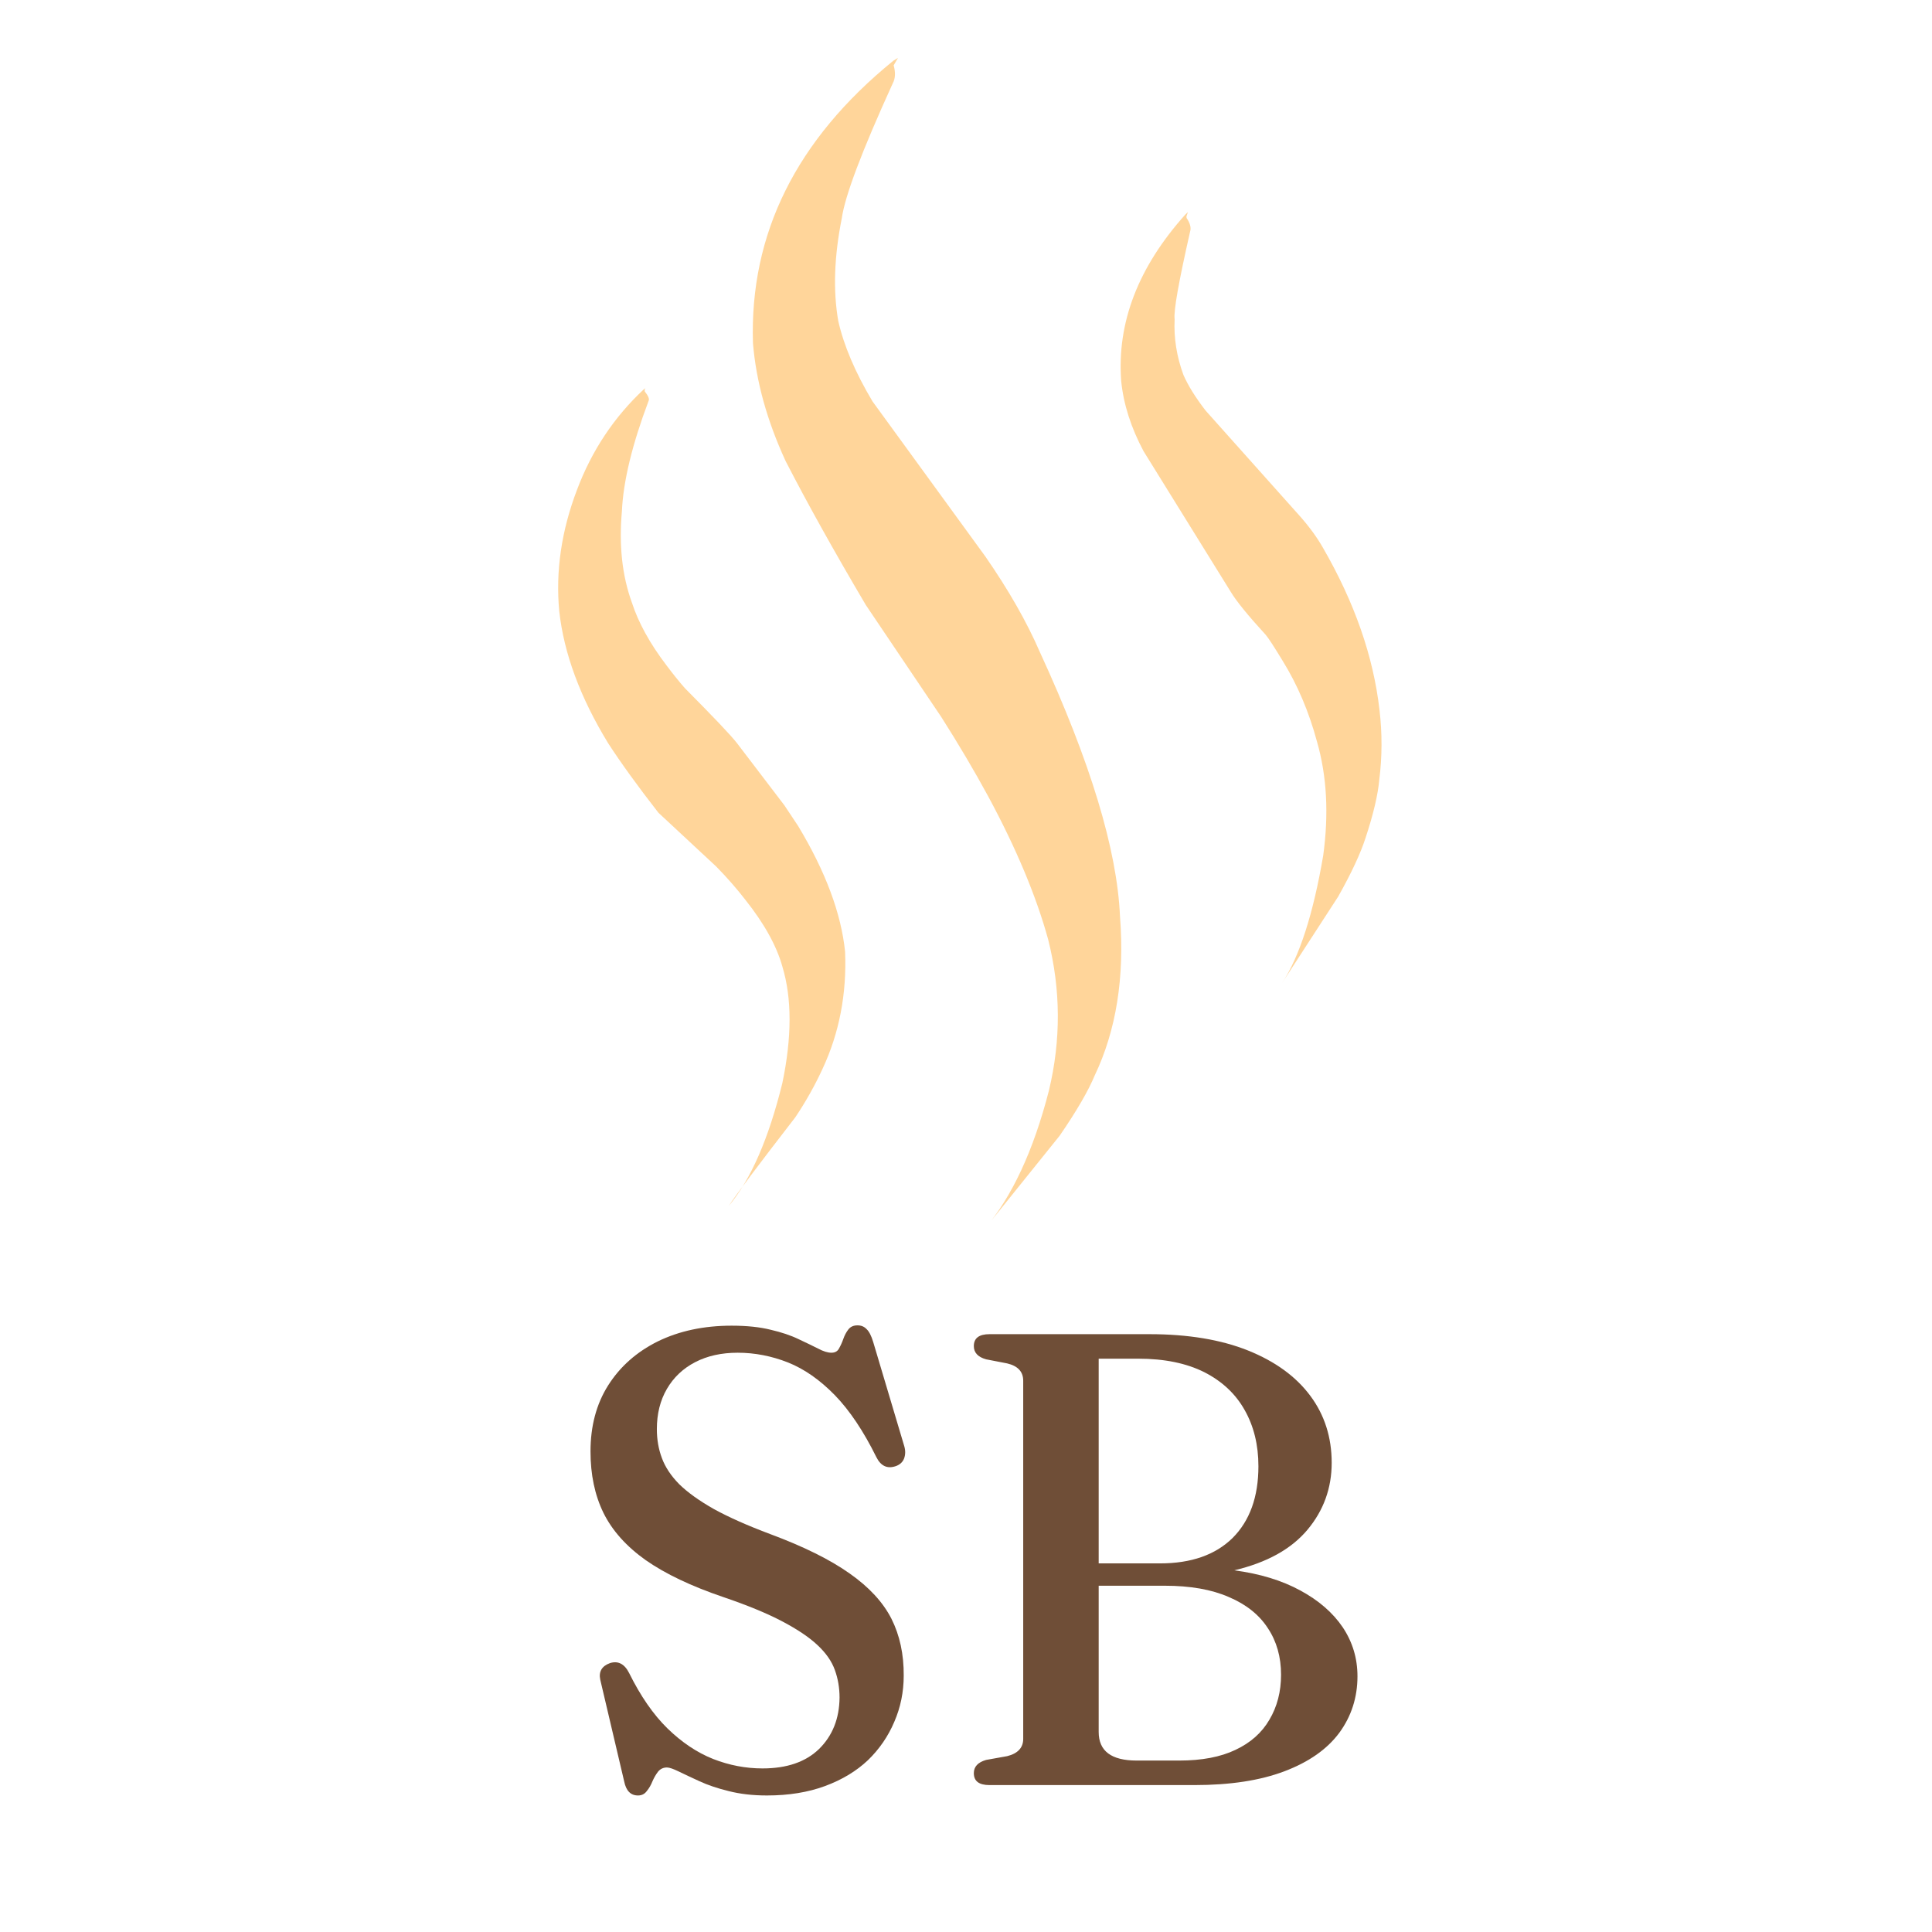 <svg version="1.0" preserveAspectRatio="xMidYMid meet" height="128" viewBox="0 0 96 96" zoomAndPan="magnify" width="128" xmlns:xlink="http://www.w3.org/1999/xlink" xmlns="http://www.w3.org/2000/svg"><defs><g></g><clipPath id="34c64603e1"><path clip-rule="nonzero" d="M 27.504 19 L 43 19 L 43 60 L 27.504 60 Z M 27.504 19"></path></clipPath><clipPath id="f189e816c2"><path clip-rule="nonzero" d="M 37 2.867 L 56 2.867 L 56 60.621 L 37 60.621 Z M 37 2.867"></path></clipPath></defs><rect fill-opacity="1" height="115.2" y="-9.6" fill="#ffffff" width="115.2" x="-9.6"></rect><rect fill-opacity="1" height="115.2" y="-9.6" fill="#ffffff" width="115.2" x="-9.6"></rect><g clip-path="url(#34c64603e1)"><path fill-rule="nonzero" fill-opacity="0.996" d="M 32.078 19.281 L 31.996 19.34 C 30.516 20.719 29.406 22.387 28.672 24.336 C 27.895 26.375 27.602 28.391 27.789 30.371 C 28.02 32.465 28.828 34.656 30.223 36.938 C 30.852 37.906 31.68 39.055 32.715 40.383 L 35.59 43.059 C 36.133 43.613 36.617 44.168 37.043 44.719 C 37.977 45.895 38.594 47.008 38.879 48.039 C 39.352 49.609 39.352 51.531 38.875 53.816 C 38.199 56.562 37.316 58.602 36.211 59.922 C 36.559 59.387 37.664 57.914 39.52 55.516 C 40.051 54.723 40.5 53.918 40.875 53.102 C 41.703 51.328 42.078 49.387 41.992 47.289 C 41.797 45.387 41.02 43.301 39.656 41.039 L 38.973 40.012 L 36.629 36.938 C 36.316 36.531 35.445 35.621 34.035 34.199 C 33.746 33.871 33.441 33.492 33.113 33.055 C 32.289 31.973 31.719 30.934 31.395 29.934 C 30.914 28.605 30.75 27.098 30.902 25.402 C 30.969 23.91 31.414 22.082 32.23 19.914 C 32.277 19.824 32.211 19.668 32.039 19.453 C 32.027 19.367 32.039 19.309 32.078 19.281" fill="#ffd59a"></path></g><g clip-path="url(#f189e816c2)"><path fill-rule="nonzero" fill-opacity="0.996" d="M 44.621 2.875 L 44.387 3.02 C 39.566 6.941 37.246 11.613 37.414 17.047 C 37.57 18.953 38.113 20.902 39.035 22.906 C 40.109 24.996 41.438 27.379 43.02 30.059 L 46.773 35.629 C 47.637 36.988 48.406 38.289 49.086 39.539 C 50.5 42.156 51.492 44.535 52.082 46.68 C 52.711 49.172 52.723 51.676 52.121 54.188 C 51.355 57.168 50.285 59.473 48.91 61.086 L 52.656 56.43 C 53.508 55.188 54.082 54.195 54.391 53.449 C 55.465 51.199 55.887 48.559 55.652 45.535 C 55.508 42.223 54.18 37.848 51.676 32.414 C 51.023 30.902 50.113 29.312 48.957 27.645 L 43.352 19.941 C 42.496 18.504 41.926 17.168 41.652 15.945 C 41.391 14.441 41.449 12.742 41.828 10.848 C 41.984 9.734 42.828 7.504 44.359 4.145 C 44.492 3.902 44.504 3.602 44.406 3.246 L 44.621 2.875" fill="#ffd59a"></path></g><path fill-rule="nonzero" fill-opacity="0.996" d="M 59.027 10.539 L 58.891 10.668 C 56.555 13.277 55.496 16.031 55.711 18.934 C 55.828 20.098 56.203 21.258 56.824 22.422 L 61.145 29.391 C 61.414 29.848 61.996 30.566 62.891 31.543 C 63.027 31.699 63.309 32.137 63.746 32.855 C 64.48 34.047 65.043 35.375 65.441 36.852 C 65.934 38.566 66.031 40.449 65.75 42.508 C 65.254 45.418 64.57 47.535 63.703 48.852 L 66.496 44.547 C 67.156 43.371 67.605 42.402 67.848 41.652 C 68.242 40.461 68.469 39.492 68.535 38.75 C 68.68 37.605 68.684 36.445 68.547 35.281 C 68.242 32.613 67.305 29.934 65.742 27.227 C 65.461 26.73 65.09 26.215 64.617 25.676 L 59.91 20.406 C 59.398 19.746 59.035 19.156 58.805 18.633 C 58.473 17.727 58.32 16.805 58.367 15.867 C 58.309 15.457 58.57 14 59.137 11.5 C 59.195 11.316 59.137 11.094 58.961 10.832 L 58.953 10.754 L 59.027 10.539" fill="#ffd59a"></path><g fill-opacity="1" fill="#6f4e37"><g transform="translate(27.686, 88.7)"><g><path d="M 10.422 0.516 C 9.711 0.516 9.078 0.441 8.516 0.297 C 7.961 0.16 7.484 0 7.078 -0.188 C 6.672 -0.375 6.328 -0.535 6.047 -0.672 C 5.773 -0.805 5.578 -0.875 5.453 -0.875 C 5.273 -0.875 5.129 -0.805 5.016 -0.672 C 4.91 -0.535 4.816 -0.375 4.734 -0.188 C 4.66 0 4.566 0.16 4.453 0.297 C 4.348 0.441 4.203 0.516 4.016 0.516 C 3.648 0.516 3.422 0.281 3.328 -0.188 L 2.141 -5.234 C 2.055 -5.641 2.219 -5.914 2.625 -6.062 C 3.031 -6.188 3.348 -6.02 3.578 -5.562 C 4.141 -4.426 4.773 -3.508 5.484 -2.812 C 6.191 -2.125 6.945 -1.617 7.75 -1.297 C 8.551 -0.984 9.367 -0.828 10.203 -0.828 C 11.41 -0.828 12.348 -1.148 13.016 -1.797 C 13.68 -2.453 14.02 -3.301 14.031 -4.344 C 14.031 -4.832 13.953 -5.289 13.797 -5.719 C 13.641 -6.156 13.352 -6.566 12.938 -6.953 C 12.52 -7.348 11.93 -7.742 11.172 -8.141 C 10.422 -8.535 9.445 -8.938 8.25 -9.344 C 6.664 -9.883 5.383 -10.492 4.406 -11.172 C 3.438 -11.859 2.734 -12.645 2.297 -13.531 C 1.867 -14.414 1.656 -15.43 1.656 -16.578 C 1.656 -17.836 1.945 -18.93 2.531 -19.859 C 3.125 -20.797 3.945 -21.523 5 -22.047 C 6.062 -22.566 7.285 -22.828 8.672 -22.828 C 9.43 -22.828 10.078 -22.758 10.609 -22.625 C 11.148 -22.5 11.613 -22.344 12 -22.156 C 12.383 -21.977 12.707 -21.82 12.969 -21.688 C 13.227 -21.551 13.445 -21.484 13.625 -21.484 C 13.801 -21.484 13.926 -21.551 14 -21.688 C 14.082 -21.832 14.156 -21.992 14.219 -22.172 C 14.281 -22.348 14.363 -22.504 14.469 -22.641 C 14.57 -22.773 14.723 -22.844 14.922 -22.844 C 15.109 -22.844 15.258 -22.781 15.375 -22.656 C 15.5 -22.539 15.609 -22.328 15.703 -22.016 L 17.25 -16.828 C 17.312 -16.609 17.305 -16.406 17.234 -16.219 C 17.16 -16.039 17.02 -15.914 16.812 -15.844 C 16.395 -15.707 16.078 -15.859 15.859 -16.297 C 15.223 -17.586 14.535 -18.613 13.797 -19.375 C 13.055 -20.133 12.281 -20.676 11.469 -21 C 10.656 -21.32 9.82 -21.484 8.969 -21.484 C 8.164 -21.484 7.461 -21.328 6.859 -21.016 C 6.254 -20.703 5.785 -20.258 5.453 -19.688 C 5.117 -19.113 4.953 -18.445 4.953 -17.688 C 4.953 -17.176 5.035 -16.695 5.203 -16.25 C 5.367 -15.801 5.656 -15.367 6.062 -14.953 C 6.477 -14.547 7.051 -14.133 7.781 -13.719 C 8.52 -13.312 9.457 -12.895 10.594 -12.469 C 12.25 -11.852 13.562 -11.203 14.531 -10.516 C 15.5 -9.836 16.191 -9.086 16.609 -8.266 C 17.023 -7.441 17.227 -6.5 17.219 -5.438 C 17.219 -4.625 17.062 -3.859 16.75 -3.141 C 16.445 -2.422 16.008 -1.785 15.438 -1.234 C 14.863 -0.691 14.156 -0.266 13.312 0.047 C 12.469 0.359 11.504 0.516 10.422 0.516 Z M 10.422 0.516"></path></g></g></g><g fill-opacity="1" fill="#6f4e37"><g transform="translate(46.577, 88.7)"><g><path d="M 20.875 -5.406 C 20.875 -4.352 20.57 -3.414 19.969 -2.594 C 19.363 -1.781 18.457 -1.145 17.25 -0.688 C 16.039 -0.227 14.547 0 12.766 0 L 2.594 0 C 2.07 0 1.812 -0.195 1.812 -0.594 C 1.812 -0.914 2.016 -1.133 2.422 -1.25 L 3.469 -1.438 C 4 -1.57 4.266 -1.859 4.266 -2.297 L 4.266 -20.094 C 4.266 -20.539 4 -20.828 3.469 -20.953 L 2.422 -21.156 C 2.016 -21.27 1.812 -21.488 1.812 -21.812 C 1.812 -22.207 2.07 -22.406 2.594 -22.406 L 10.531 -22.406 C 12.457 -22.406 14.094 -22.133 15.438 -21.594 C 16.789 -21.051 17.82 -20.301 18.531 -19.344 C 19.238 -18.395 19.594 -17.285 19.594 -16.016 C 19.594 -14.754 19.191 -13.645 18.391 -12.688 C 17.586 -11.727 16.375 -11.055 14.75 -10.672 C 16.02 -10.504 17.113 -10.172 18.031 -9.672 C 18.945 -9.18 19.648 -8.57 20.141 -7.844 C 20.629 -7.113 20.875 -6.301 20.875 -5.406 Z M 9.984 -21.188 L 8.016 -21.188 L 8.016 -11.016 L 11.062 -11.016 C 12.613 -11.016 13.816 -11.438 14.672 -12.281 C 15.523 -13.133 15.953 -14.32 15.953 -15.844 C 15.953 -16.906 15.723 -17.836 15.266 -18.641 C 14.816 -19.441 14.148 -20.066 13.266 -20.516 C 12.379 -20.961 11.285 -21.188 9.984 -21.188 Z M 11.297 -9.906 L 8.016 -9.906 L 8.016 -2.641 C 8.016 -1.691 8.645 -1.219 9.906 -1.219 L 12.016 -1.219 C 13.141 -1.219 14.07 -1.395 14.812 -1.75 C 15.562 -2.102 16.125 -2.602 16.5 -3.25 C 16.883 -3.895 17.078 -4.641 17.078 -5.484 C 17.078 -6.367 16.859 -7.141 16.422 -7.797 C 15.992 -8.461 15.348 -8.977 14.484 -9.344 C 13.629 -9.719 12.566 -9.906 11.297 -9.906 Z M 11.297 -9.906"></path></g></g></g></svg>